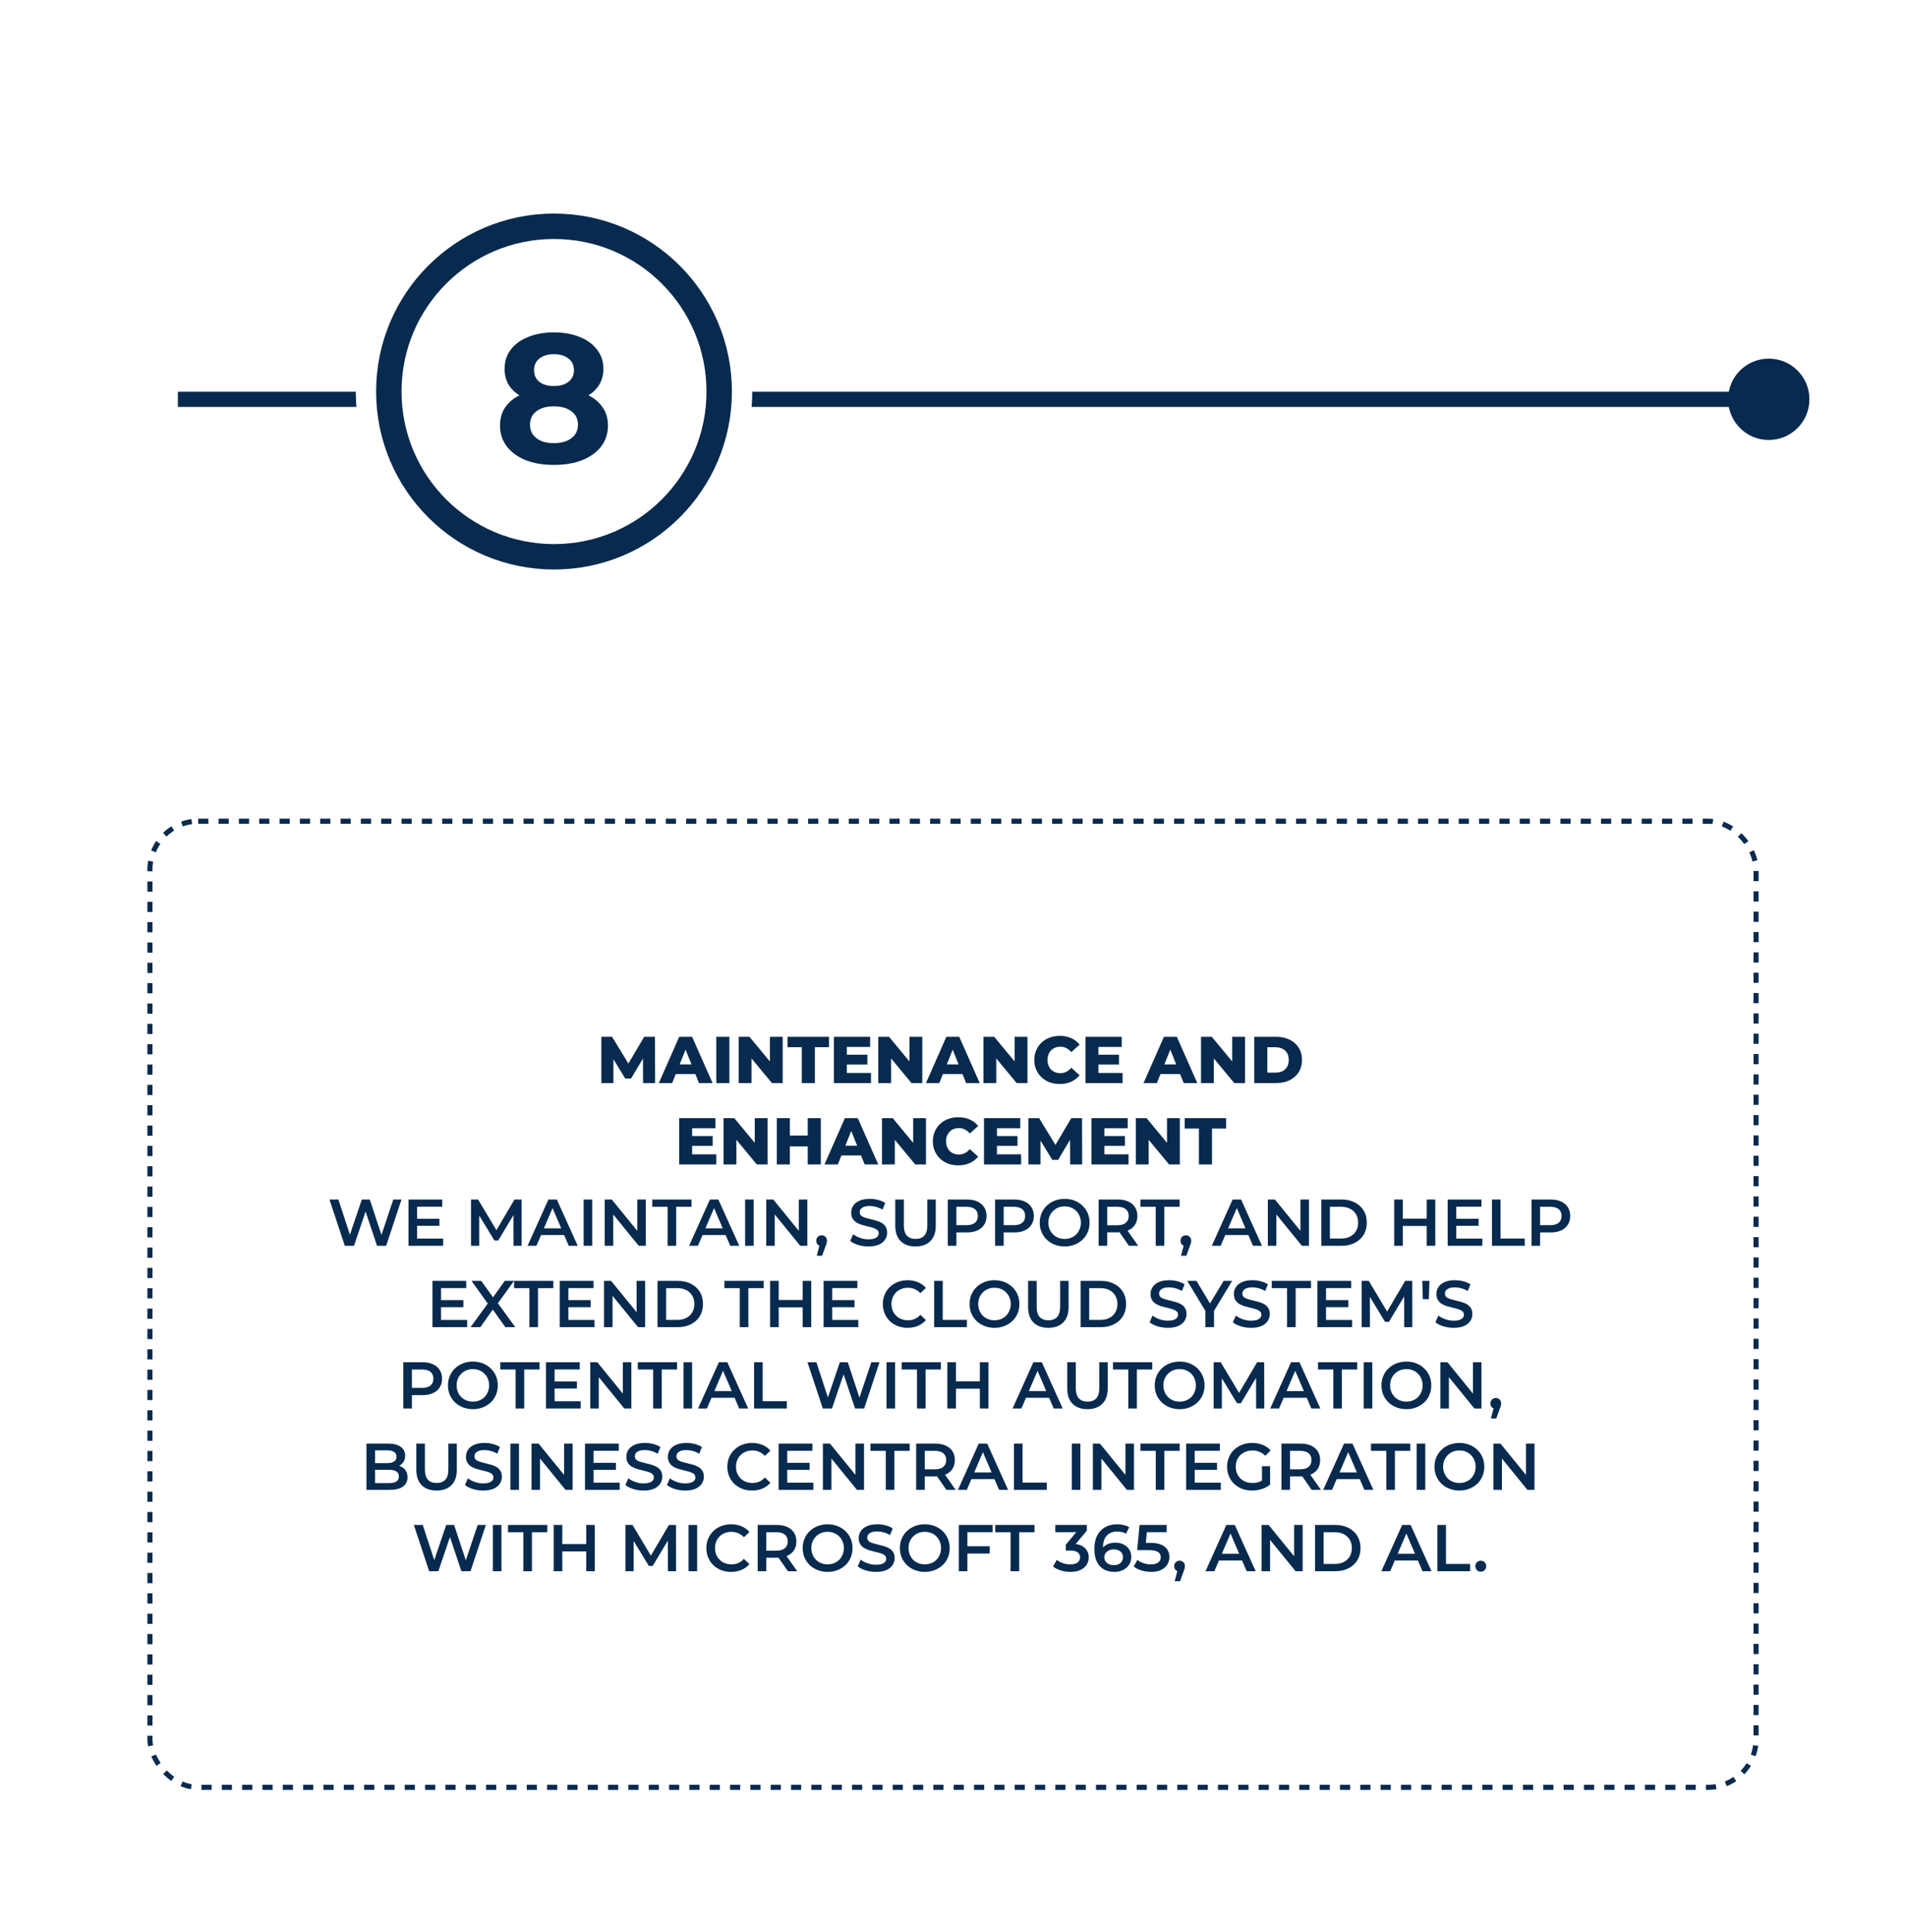 <svg width="375" height="380" viewBox="0 0 375 380" fill="none" xmlns="http://www.w3.org/2000/svg">
<rect width="375" height="380" fill="white"/>
<path d="M118.308 213V203.9H120.427L124.197 210.088H123.079L126.745 203.9H128.864L128.89 213H126.524L126.498 207.501H126.901L124.158 212.103H123.014L120.193 207.501H120.687V213H118.308ZM129.619 213L133.636 203.9H136.171L140.201 213H137.523L134.377 205.161H135.391L132.245 213H129.619ZM131.816 211.232L132.479 209.334H136.925L137.588 211.232H131.816ZM140.931 213V203.9H143.505V213H140.931ZM145.336 213V203.9H147.455L152.473 209.958H151.472V203.9H153.994V213H151.875L146.857 206.942H147.858V213H145.336ZM157.747 213V205.941H154.952V203.9H163.103V205.941H160.321V213H157.747ZM166.428 207.423H170.653V209.347H166.428V207.423ZM166.61 211.011H171.368V213H164.062V203.9H171.199V205.889H166.61V211.011ZM172.796 213V203.9H174.915L179.933 209.958H178.932V203.9H181.454V213H179.335L174.317 206.942H175.318V213H172.796ZM182.178 213L186.195 203.9H188.73L192.76 213H190.082L186.936 205.161H187.95L184.804 213H182.178ZM184.375 211.232L185.038 209.334H189.484L190.147 211.232H184.375ZM193.49 213V203.9H195.609L200.627 209.958H199.626V203.9H202.148V213H200.029L195.011 206.942H196.012V213H193.49ZM208.5 213.182C207.781 213.182 207.114 213.069 206.498 212.844C205.892 212.61 205.363 212.281 204.912 211.856C204.47 211.431 204.124 210.933 203.872 210.361C203.621 209.78 203.495 209.143 203.495 208.45C203.495 207.757 203.621 207.124 203.872 206.552C204.124 205.971 204.47 205.469 204.912 205.044C205.363 204.619 205.892 204.294 206.498 204.069C207.114 203.835 207.781 203.718 208.5 203.718C209.341 203.718 210.091 203.865 210.749 204.16C211.417 204.455 211.971 204.879 212.413 205.434L210.775 206.916C210.481 206.569 210.156 206.305 209.8 206.123C209.454 205.941 209.064 205.85 208.63 205.85C208.258 205.85 207.915 205.911 207.603 206.032C207.291 206.153 207.023 206.331 206.797 206.565C206.581 206.79 206.407 207.063 206.277 207.384C206.156 207.705 206.095 208.06 206.095 208.45C206.095 208.84 206.156 209.195 206.277 209.516C206.407 209.837 206.581 210.114 206.797 210.348C207.023 210.573 207.291 210.747 207.603 210.868C207.915 210.989 208.258 211.05 208.63 211.05C209.064 211.05 209.454 210.959 209.8 210.777C210.156 210.595 210.481 210.331 210.775 209.984L212.413 211.466C211.971 212.012 211.417 212.437 210.749 212.74C210.091 213.035 209.341 213.182 208.5 213.182ZM215.927 207.423H220.152V209.347H215.927V207.423ZM216.109 211.011H220.867V213H213.561V203.9H220.698V205.889H216.109V211.011ZM224.986 213L229.003 203.9H231.538L235.568 213H232.89L229.744 205.161H230.758L227.612 213H224.986ZM227.183 211.232L227.846 209.334H232.292L232.955 211.232H227.183ZM236.298 213V203.9H238.417L243.435 209.958H242.434V203.9H244.956V213H242.837L237.819 206.942H238.82V213H236.298ZM246.772 213V203.9H251.075C252.08 203.9 252.964 204.086 253.727 204.459C254.489 204.832 255.083 205.356 255.508 206.032C255.941 206.708 256.158 207.514 256.158 208.45C256.158 209.377 255.941 210.183 255.508 210.868C255.083 211.544 254.489 212.068 253.727 212.441C252.964 212.814 252.08 213 251.075 213H246.772ZM249.346 210.946H250.971C251.491 210.946 251.941 210.851 252.323 210.66C252.713 210.461 253.016 210.175 253.233 209.802C253.449 209.421 253.558 208.97 253.558 208.45C253.558 207.921 253.449 207.471 253.233 207.098C253.016 206.725 252.713 206.444 252.323 206.253C251.941 206.054 251.491 205.954 250.971 205.954H249.346V210.946ZM135.991 223.423H140.216V225.347H135.991V223.423ZM136.173 227.011H140.931V229H133.625V219.9H140.762V221.889H136.173V227.011ZM142.359 229V219.9H144.478L149.496 225.958H148.495V219.9H151.017V229H148.898L143.88 222.942H144.881V229H142.359ZM158.917 219.9H161.491V229H158.917V219.9ZM155.407 229H152.833V219.9H155.407V229ZM159.099 225.451H155.225V223.319H159.099V225.451ZM162.214 229L166.231 219.9H168.766L172.796 229H170.118L166.972 221.161H167.986L164.84 229H162.214ZM164.411 227.232L165.074 225.334H169.52L170.183 227.232H164.411ZM173.526 229V219.9H175.645L180.663 225.958H179.662V219.9H182.184V229H180.065L175.047 222.942H176.048V229H173.526ZM188.537 229.182C187.818 229.182 187.15 229.069 186.535 228.844C185.928 228.61 185.4 228.281 184.949 227.856C184.507 227.431 184.16 226.933 183.909 226.361C183.658 225.78 183.532 225.143 183.532 224.45C183.532 223.757 183.658 223.124 183.909 222.552C184.16 221.971 184.507 221.469 184.949 221.044C185.4 220.619 185.928 220.294 186.535 220.069C187.15 219.835 187.818 219.718 188.537 219.718C189.378 219.718 190.127 219.865 190.786 220.16C191.453 220.455 192.008 220.879 192.45 221.434L190.812 222.916C190.517 222.569 190.192 222.305 189.837 222.123C189.49 221.941 189.1 221.85 188.667 221.85C188.294 221.85 187.952 221.911 187.64 222.032C187.328 222.153 187.059 222.331 186.834 222.565C186.617 222.79 186.444 223.063 186.314 223.384C186.193 223.705 186.132 224.06 186.132 224.45C186.132 224.84 186.193 225.195 186.314 225.516C186.444 225.837 186.617 226.114 186.834 226.348C187.059 226.573 187.328 226.747 187.64 226.868C187.952 226.989 188.294 227.05 188.667 227.05C189.1 227.05 189.49 226.959 189.837 226.777C190.192 226.595 190.517 226.331 190.812 225.984L192.45 227.466C192.008 228.012 191.453 228.437 190.786 228.74C190.127 229.035 189.378 229.182 188.537 229.182ZM195.964 223.423H200.189V225.347H195.964V223.423ZM196.146 227.011H200.904V229H193.598V219.9H200.735V221.889H196.146V227.011ZM202.332 229V219.9H204.451L208.221 226.088H207.103L210.769 219.9H212.888L212.914 229H210.548L210.522 223.501H210.925L208.182 228.103H207.038L204.217 223.501H204.711V229H202.332ZM217.101 223.423H221.326V225.347H217.101V223.423ZM217.283 227.011H222.041V229H214.735V219.9H221.872V221.889H217.283V227.011ZM223.47 229V219.9H225.589L230.607 225.958H229.606V219.9H232.128V229H230.009L224.991 222.942H225.992V229H223.47ZM235.88 229V221.941H233.085V219.9H241.236V221.941H238.454V229H235.88ZM67.838 245L64.822 235.9H66.577L69.268 244.129H68.397L71.192 235.9H72.752L75.469 244.129H74.624L77.38 235.9H78.992L75.976 245H74.182L71.699 237.577H72.167L69.645 245H67.838ZM81.929 239.683H86.453V241.074H81.929V239.683ZM82.059 243.583H87.194V245H80.369V235.9H87.012V237.317H82.059V243.583ZM92.671 245V235.9H94.062L98.04 242.543H97.312L101.225 235.9H102.616L102.629 245H101.03L101.017 238.409H101.355L98.027 243.96H97.273L93.893 238.409H94.283V245H92.671ZM103.8 245L107.895 235.9H109.559L113.667 245H111.899L108.376 236.797H109.052L105.542 245H103.8ZM105.685 242.894L106.14 241.568H111.054L111.509 242.894H105.685ZM114.824 245V235.9H116.514V245H114.824ZM118.975 245V235.9H120.366L126.073 242.907H125.384V235.9H127.061V245H125.67L119.963 237.993H120.652V245H118.975ZM131.346 245V237.33H128.33V235.9H136.052V237.33H133.036V245H131.346ZM135.576 245L139.671 235.9H141.335L145.443 245H143.675L140.152 236.797H140.828L137.318 245H135.576ZM137.461 242.894L137.916 241.568H142.83L143.285 242.894H137.461ZM146.6 245V235.9H148.29V245H146.6ZM150.752 245V235.9H152.143L157.85 242.907H157.161V235.9H158.838V245H157.447L151.74 237.993H152.429V245H150.752ZM160.691 246.963L161.445 244.09L161.666 245.052C161.363 245.052 161.107 244.961 160.899 244.779C160.7 244.588 160.6 244.333 160.6 244.012C160.6 243.683 160.7 243.423 160.899 243.232C161.107 243.033 161.359 242.933 161.653 242.933C161.957 242.933 162.208 243.033 162.407 243.232C162.607 243.431 162.706 243.691 162.706 244.012C162.706 244.099 162.698 244.194 162.68 244.298C162.663 244.393 162.633 244.506 162.589 244.636C162.555 244.766 162.494 244.931 162.407 245.13L161.744 246.963H160.691ZM170.864 245.13C170.153 245.13 169.473 245.03 168.823 244.831C168.173 244.623 167.657 244.359 167.276 244.038L167.861 242.725C168.225 243.011 168.675 243.249 169.213 243.44C169.75 243.631 170.3 243.726 170.864 243.726C171.34 243.726 171.726 243.674 172.021 243.57C172.315 243.466 172.532 243.327 172.671 243.154C172.809 242.972 172.879 242.768 172.879 242.543C172.879 242.266 172.779 242.045 172.58 241.88C172.38 241.707 172.12 241.572 171.8 241.477C171.488 241.373 171.137 241.278 170.747 241.191C170.365 241.104 169.98 241.005 169.59 240.892C169.208 240.771 168.857 240.619 168.537 240.437C168.225 240.246 167.969 239.995 167.77 239.683C167.57 239.371 167.471 238.972 167.471 238.487C167.471 237.993 167.601 237.542 167.861 237.135C168.129 236.719 168.532 236.39 169.07 236.147C169.616 235.896 170.305 235.77 171.137 235.77C171.683 235.77 172.224 235.839 172.762 235.978C173.299 236.117 173.767 236.316 174.166 236.576L173.633 237.889C173.225 237.646 172.805 237.469 172.372 237.356C171.938 237.235 171.522 237.174 171.124 237.174C170.656 237.174 170.274 237.23 169.98 237.343C169.694 237.456 169.481 237.603 169.343 237.785C169.213 237.967 169.148 238.175 169.148 238.409C169.148 238.686 169.243 238.912 169.434 239.085C169.633 239.25 169.889 239.38 170.201 239.475C170.521 239.57 170.877 239.666 171.267 239.761C171.657 239.848 172.042 239.947 172.424 240.06C172.814 240.173 173.165 240.32 173.477 240.502C173.797 240.684 174.053 240.931 174.244 241.243C174.443 241.555 174.543 241.949 174.543 242.426C174.543 242.911 174.408 243.362 174.14 243.778C173.88 244.185 173.477 244.515 172.931 244.766C172.385 245.009 171.696 245.13 170.864 245.13ZM180.132 245.13C178.884 245.13 177.904 244.779 177.194 244.077C176.492 243.375 176.141 242.361 176.141 241.035V235.9H177.831V240.97C177.831 241.906 178.03 242.586 178.429 243.011C178.836 243.436 179.408 243.648 180.145 243.648C180.881 243.648 181.449 243.436 181.848 243.011C182.246 242.586 182.446 241.906 182.446 240.97V235.9H184.11V241.035C184.11 242.361 183.754 243.375 183.044 244.077C182.342 244.779 181.371 245.13 180.132 245.13ZM186.476 245V235.9H190.22C191.026 235.9 191.715 236.03 192.287 236.29C192.868 236.55 193.314 236.923 193.626 237.408C193.938 237.893 194.094 238.47 194.094 239.137C194.094 239.804 193.938 240.381 193.626 240.866C193.314 241.351 192.868 241.724 192.287 241.984C191.715 242.244 191.026 242.374 190.22 242.374H187.412L188.166 241.581V245H186.476ZM188.166 241.763L187.412 240.944H190.142C190.888 240.944 191.447 240.788 191.819 240.476C192.201 240.155 192.391 239.709 192.391 239.137C192.391 238.556 192.201 238.11 191.819 237.798C191.447 237.486 190.888 237.33 190.142 237.33H187.412L188.166 236.498V241.763ZM195.782 245V235.9H199.526C200.332 235.9 201.021 236.03 201.593 236.29C202.174 236.55 202.62 236.923 202.932 237.408C203.244 237.893 203.4 238.47 203.4 239.137C203.4 239.804 203.244 240.381 202.932 240.866C202.62 241.351 202.174 241.724 201.593 241.984C201.021 242.244 200.332 242.374 199.526 242.374H196.718L197.472 241.581V245H195.782ZM197.472 241.763L196.718 240.944H199.448C200.193 240.944 200.752 240.788 201.125 240.476C201.506 240.155 201.697 239.709 201.697 239.137C201.697 238.556 201.506 238.11 201.125 237.798C200.752 237.486 200.193 237.33 199.448 237.33H196.718L197.472 236.498V241.763ZM209.479 245.13C208.768 245.13 208.114 245.013 207.516 244.779C206.918 244.545 206.398 244.22 205.956 243.804C205.514 243.379 205.171 242.885 204.929 242.322C204.686 241.75 204.565 241.126 204.565 240.45C204.565 239.774 204.686 239.154 204.929 238.591C205.171 238.019 205.514 237.525 205.956 237.109C206.398 236.684 206.918 236.355 207.516 236.121C208.114 235.887 208.764 235.77 209.466 235.77C210.176 235.77 210.826 235.887 211.416 236.121C212.014 236.355 212.534 236.684 212.976 237.109C213.418 237.525 213.76 238.019 214.003 238.591C214.245 239.154 214.367 239.774 214.367 240.45C214.367 241.126 214.245 241.75 214.003 242.322C213.76 242.894 213.418 243.388 212.976 243.804C212.534 244.22 212.014 244.545 211.416 244.779C210.826 245.013 210.181 245.13 209.479 245.13ZM209.466 243.648C209.925 243.648 210.35 243.57 210.74 243.414C211.13 243.258 211.468 243.037 211.754 242.751C212.04 242.456 212.261 242.118 212.417 241.737C212.581 241.347 212.664 240.918 212.664 240.45C212.664 239.982 212.581 239.557 212.417 239.176C212.261 238.786 212.04 238.448 211.754 238.162C211.468 237.867 211.13 237.642 210.74 237.486C210.35 237.33 209.925 237.252 209.466 237.252C209.006 237.252 208.582 237.33 208.192 237.486C207.81 237.642 207.472 237.867 207.178 238.162C206.892 238.448 206.666 238.786 206.502 239.176C206.346 239.557 206.268 239.982 206.268 240.45C206.268 240.909 206.346 241.334 206.502 241.724C206.666 242.114 206.892 242.456 207.178 242.751C207.464 243.037 207.802 243.258 208.192 243.414C208.582 243.57 209.006 243.648 209.466 243.648ZM216.158 245V235.9H219.902C220.708 235.9 221.397 236.03 221.969 236.29C222.55 236.55 222.996 236.923 223.308 237.408C223.62 237.893 223.776 238.47 223.776 239.137C223.776 239.804 223.62 240.381 223.308 240.866C222.996 241.343 222.55 241.711 221.969 241.971C221.397 242.222 220.708 242.348 219.902 242.348H217.094L217.848 241.581V245H216.158ZM222.112 245L219.811 241.698H221.618L223.932 245H222.112ZM217.848 241.763L217.094 240.957H219.824C220.569 240.957 221.128 240.797 221.501 240.476C221.882 240.155 222.073 239.709 222.073 239.137C222.073 238.556 221.882 238.11 221.501 237.798C221.128 237.486 220.569 237.33 219.824 237.33H217.094L217.848 236.498V241.763ZM227.386 245V237.33H224.37V235.9H232.092V237.33H229.076V245H227.386ZM232.356 246.963L233.11 244.09L233.331 245.052C233.028 245.052 232.772 244.961 232.564 244.779C232.365 244.588 232.265 244.333 232.265 244.012C232.265 243.683 232.365 243.423 232.564 243.232C232.772 243.033 233.024 242.933 233.318 242.933C233.622 242.933 233.873 243.033 234.072 243.232C234.272 243.431 234.371 243.691 234.371 244.012C234.371 244.099 234.363 244.194 234.345 244.298C234.328 244.393 234.298 244.506 234.254 244.636C234.22 244.766 234.159 244.931 234.072 245.13L233.409 246.963H232.356ZM238.421 245L242.516 235.9H244.18L248.288 245H246.52L242.997 236.797H243.673L240.163 245H238.421ZM240.306 242.894L240.761 241.568H245.675L246.13 242.894H240.306ZM249.445 245V235.9H250.836L256.543 242.907H255.854V235.9H257.531V245H256.14L250.433 237.993H251.122V245H249.445ZM259.97 245V235.9H263.948C264.936 235.9 265.802 236.091 266.548 236.472C267.293 236.853 267.874 237.382 268.29 238.058C268.706 238.734 268.914 239.531 268.914 240.45C268.914 241.36 268.706 242.157 268.29 242.842C267.874 243.518 267.293 244.047 266.548 244.428C265.802 244.809 264.936 245 263.948 245H259.97ZM261.66 243.57H263.87C264.554 243.57 265.144 243.44 265.638 243.18C266.14 242.92 266.526 242.556 266.795 242.088C267.072 241.62 267.211 241.074 267.211 240.45C267.211 239.817 267.072 239.271 266.795 238.812C266.526 238.344 266.14 237.98 265.638 237.72C265.144 237.46 264.554 237.33 263.87 237.33H261.66V243.57ZM280.699 235.9H282.389V245H280.699V235.9ZM275.993 245H274.303V235.9H275.993V245ZM280.829 241.1H275.85V239.657H280.829V241.1ZM286.387 239.683H290.911V241.074H286.387V239.683ZM286.517 243.583H291.652V245H284.827V235.9H291.47V237.317H286.517V243.583ZM293.536 245V235.9H295.226V243.57H299.984V245H293.536ZM301.318 245V235.9H305.062C305.868 235.9 306.557 236.03 307.129 236.29C307.71 236.55 308.156 236.923 308.468 237.408C308.78 237.893 308.936 238.47 308.936 239.137C308.936 239.804 308.78 240.381 308.468 240.866C308.156 241.351 307.71 241.724 307.129 241.984C306.557 242.244 305.868 242.374 305.062 242.374H302.254L303.008 241.581V245H301.318ZM303.008 241.763L302.254 240.944H304.984C305.73 240.944 306.289 240.788 306.661 240.476C307.043 240.155 307.233 239.709 307.233 239.137C307.233 238.556 307.043 238.11 306.661 237.798C306.289 237.486 305.73 237.33 304.984 237.33H302.254L303.008 236.498V241.763ZM86.645 255.683H91.169V257.074H86.645V255.683ZM86.775 259.583H91.91V261H85.085V251.9H91.728V253.317H86.775V259.583ZM92.588 261L96.423 255.722V256.996L92.77 251.9H94.681L97.398 255.67L96.618 255.683L99.309 251.9H101.142L97.515 256.905V255.683L101.376 261H99.426L96.566 256.996H97.333L94.512 261H92.588ZM104.159 261V253.33H101.143V251.9H108.865V253.33H105.849V261H104.159ZM111.693 255.683H116.217V257.074H111.693V255.683ZM111.823 259.583H116.958V261H110.133V251.9H116.776V253.317H111.823V259.583ZM118.842 261V251.9H120.233L125.94 258.907H125.251V251.9H126.928V261H125.537L119.83 253.993H120.519V261H118.842ZM129.367 261V251.9H133.345C134.333 251.9 135.199 252.091 135.945 252.472C136.69 252.853 137.271 253.382 137.687 254.058C138.103 254.734 138.311 255.531 138.311 256.45C138.311 257.36 138.103 258.157 137.687 258.842C137.271 259.518 136.69 260.047 135.945 260.428C135.199 260.809 134.333 261 133.345 261H129.367ZM131.057 259.57H133.267C133.951 259.57 134.541 259.44 135.035 259.18C135.537 258.92 135.923 258.556 136.192 258.088C136.469 257.62 136.608 257.074 136.608 256.45C136.608 255.817 136.469 255.271 136.192 254.812C135.923 254.344 135.537 253.98 135.035 253.72C134.541 253.46 133.951 253.33 133.267 253.33H131.057V259.57ZM145.546 261V253.33H142.53V251.9H150.252V253.33H147.236V261H145.546ZM157.916 251.9H159.606V261H157.916V251.9ZM153.21 261H151.52V251.9H153.21V261ZM158.046 257.1H153.067V255.657H158.046V257.1ZM163.604 255.683H168.128V257.074H163.604V255.683ZM163.734 259.583H168.869V261H162.044V251.9H168.687V253.317H163.734V259.583ZM178.558 261.13C177.865 261.13 177.219 261.017 176.621 260.792C176.032 260.558 175.516 260.233 175.074 259.817C174.641 259.392 174.303 258.894 174.06 258.322C173.817 257.75 173.696 257.126 173.696 256.45C173.696 255.774 173.817 255.15 174.06 254.578C174.303 254.006 174.645 253.512 175.087 253.096C175.529 252.671 176.045 252.346 176.634 252.121C177.223 251.887 177.869 251.77 178.571 251.77C179.316 251.77 179.997 251.9 180.612 252.16C181.227 252.411 181.747 252.788 182.172 253.291L181.08 254.318C180.751 253.963 180.382 253.698 179.975 253.525C179.568 253.343 179.126 253.252 178.649 253.252C178.172 253.252 177.735 253.33 177.336 253.486C176.946 253.642 176.604 253.863 176.309 254.149C176.023 254.435 175.798 254.773 175.633 255.163C175.477 255.553 175.399 255.982 175.399 256.45C175.399 256.918 175.477 257.347 175.633 257.737C175.798 258.127 176.023 258.465 176.309 258.751C176.604 259.037 176.946 259.258 177.336 259.414C177.735 259.57 178.172 259.648 178.649 259.648C179.126 259.648 179.568 259.561 179.975 259.388C180.382 259.206 180.751 258.933 181.08 258.569L182.172 259.609C181.747 260.103 181.227 260.48 180.612 260.74C179.997 261 179.312 261.13 178.558 261.13ZM183.791 261V251.9H185.481V259.57H190.239V261H183.791ZM195.673 261.13C194.962 261.13 194.308 261.013 193.71 260.779C193.112 260.545 192.592 260.22 192.15 259.804C191.708 259.379 191.365 258.885 191.123 258.322C190.88 257.75 190.759 257.126 190.759 256.45C190.759 255.774 190.88 255.154 191.123 254.591C191.365 254.019 191.708 253.525 192.15 253.109C192.592 252.684 193.112 252.355 193.71 252.121C194.308 251.887 194.958 251.77 195.66 251.77C196.37 251.77 197.02 251.887 197.61 252.121C198.208 252.355 198.728 252.684 199.17 253.109C199.612 253.525 199.954 254.019 200.197 254.591C200.439 255.154 200.561 255.774 200.561 256.45C200.561 257.126 200.439 257.75 200.197 258.322C199.954 258.894 199.612 259.388 199.17 259.804C198.728 260.22 198.208 260.545 197.61 260.779C197.02 261.013 196.375 261.13 195.673 261.13ZM195.66 259.648C196.119 259.648 196.544 259.57 196.934 259.414C197.324 259.258 197.662 259.037 197.948 258.751C198.234 258.456 198.455 258.118 198.611 257.737C198.775 257.347 198.858 256.918 198.858 256.45C198.858 255.982 198.775 255.557 198.611 255.176C198.455 254.786 198.234 254.448 197.948 254.162C197.662 253.867 197.324 253.642 196.934 253.486C196.544 253.33 196.119 253.252 195.66 253.252C195.2 253.252 194.776 253.33 194.386 253.486C194.004 253.642 193.666 253.867 193.372 254.162C193.086 254.448 192.86 254.786 192.696 255.176C192.54 255.557 192.462 255.982 192.462 256.45C192.462 256.909 192.54 257.334 192.696 257.724C192.86 258.114 193.086 258.456 193.372 258.751C193.658 259.037 193.996 259.258 194.386 259.414C194.776 259.57 195.2 259.648 195.66 259.648ZM206.265 261.13C205.017 261.13 204.038 260.779 203.327 260.077C202.625 259.375 202.274 258.361 202.274 257.035V251.9H203.964V256.97C203.964 257.906 204.163 258.586 204.562 259.011C204.969 259.436 205.541 259.648 206.278 259.648C207.015 259.648 207.582 259.436 207.981 259.011C208.38 258.586 208.579 257.906 208.579 256.97V251.9H210.243V257.035C210.243 258.361 209.888 259.375 209.177 260.077C208.475 260.779 207.504 261.13 206.265 261.13ZM212.61 261V251.9H216.588C217.576 251.9 218.442 252.091 219.188 252.472C219.933 252.853 220.514 253.382 220.93 254.058C221.346 254.734 221.554 255.531 221.554 256.45C221.554 257.36 221.346 258.157 220.93 258.842C220.514 259.518 219.933 260.047 219.188 260.428C218.442 260.809 217.576 261 216.588 261H212.61ZM214.3 259.57H216.51C217.194 259.57 217.784 259.44 218.278 259.18C218.78 258.92 219.166 258.556 219.435 258.088C219.712 257.62 219.851 257.074 219.851 256.45C219.851 255.817 219.712 255.271 219.435 254.812C219.166 254.344 218.78 253.98 218.278 253.72C217.784 253.46 217.194 253.33 216.51 253.33H214.3V259.57ZM229.764 261.13C229.053 261.13 228.373 261.03 227.723 260.831C227.073 260.623 226.557 260.359 226.176 260.038L226.761 258.725C227.125 259.011 227.575 259.249 228.113 259.44C228.65 259.631 229.2 259.726 229.764 259.726C230.24 259.726 230.626 259.674 230.921 259.57C231.215 259.466 231.432 259.327 231.571 259.154C231.709 258.972 231.779 258.768 231.779 258.543C231.779 258.266 231.679 258.045 231.48 257.88C231.28 257.707 231.02 257.572 230.7 257.477C230.388 257.373 230.037 257.278 229.647 257.191C229.265 257.104 228.88 257.005 228.49 256.892C228.108 256.771 227.757 256.619 227.437 256.437C227.125 256.246 226.869 255.995 226.67 255.683C226.47 255.371 226.371 254.972 226.371 254.487C226.371 253.993 226.501 253.542 226.761 253.135C227.029 252.719 227.432 252.39 227.97 252.147C228.516 251.896 229.205 251.77 230.037 251.77C230.583 251.77 231.124 251.839 231.662 251.978C232.199 252.117 232.667 252.316 233.066 252.576L232.533 253.889C232.125 253.646 231.705 253.469 231.272 253.356C230.838 253.235 230.422 253.174 230.024 253.174C229.556 253.174 229.174 253.23 228.88 253.343C228.594 253.456 228.381 253.603 228.243 253.785C228.113 253.967 228.048 254.175 228.048 254.409C228.048 254.686 228.143 254.912 228.334 255.085C228.533 255.25 228.789 255.38 229.101 255.475C229.421 255.57 229.777 255.666 230.167 255.761C230.557 255.848 230.942 255.947 231.324 256.06C231.714 256.173 232.065 256.32 232.377 256.502C232.697 256.684 232.953 256.931 233.144 257.243C233.343 257.555 233.443 257.949 233.443 258.426C233.443 258.911 233.308 259.362 233.04 259.778C232.78 260.185 232.377 260.515 231.831 260.766C231.285 261.009 230.596 261.13 229.764 261.13ZM237.164 261V257.399L237.541 258.439L233.589 251.9H235.396L238.568 257.165H237.554L240.752 251.9H242.416L238.464 258.439L238.854 257.399V261H237.164ZM246.153 261.13C245.443 261.13 244.762 261.03 244.112 260.831C243.462 260.623 242.947 260.359 242.565 260.038L243.15 258.725C243.514 259.011 243.965 259.249 244.502 259.44C245.04 259.631 245.59 259.726 246.153 259.726C246.63 259.726 247.016 259.674 247.31 259.57C247.605 259.466 247.822 259.327 247.96 259.154C248.099 258.972 248.168 258.768 248.168 258.543C248.168 258.266 248.069 258.045 247.869 257.88C247.67 257.707 247.41 257.572 247.089 257.477C246.777 257.373 246.426 257.278 246.036 257.191C245.655 257.104 245.269 257.005 244.879 256.892C244.498 256.771 244.147 256.619 243.826 256.437C243.514 256.246 243.259 255.995 243.059 255.683C242.86 255.371 242.76 254.972 242.76 254.487C242.76 253.993 242.89 253.542 243.15 253.135C243.419 252.719 243.822 252.39 244.359 252.147C244.905 251.896 245.594 251.77 246.426 251.77C246.972 251.77 247.514 251.839 248.051 251.978C248.589 252.117 249.057 252.316 249.455 252.576L248.922 253.889C248.515 253.646 248.095 253.469 247.661 253.356C247.228 253.235 246.812 253.174 246.413 253.174C245.945 253.174 245.564 253.23 245.269 253.343C244.983 253.456 244.771 253.603 244.632 253.785C244.502 253.967 244.437 254.175 244.437 254.409C244.437 254.686 244.533 254.912 244.723 255.085C244.923 255.25 245.178 255.38 245.49 255.475C245.811 255.57 246.166 255.666 246.556 255.761C246.946 255.848 247.332 255.947 247.713 256.06C248.103 256.173 248.454 256.32 248.766 256.502C249.087 256.684 249.343 256.931 249.533 257.243C249.733 257.555 249.832 257.949 249.832 258.426C249.832 258.911 249.698 259.362 249.429 259.778C249.169 260.185 248.766 260.515 248.22 260.766C247.674 261.009 246.985 261.13 246.153 261.13ZM253.227 261V253.33H250.211V251.9H257.933V253.33H254.917V261H253.227ZM260.761 255.683H265.285V257.074H260.761V255.683ZM260.891 259.583H266.026V261H259.201V251.9H265.844V253.317H260.891V259.583ZM267.91 261V251.9H269.301L273.279 258.543H272.551L276.464 251.9H277.855L277.868 261H276.269L276.256 254.409H276.594L273.266 259.96H272.512L269.132 254.409H269.522V261H267.91ZM279.936 255.501L279.832 251.9H281.236L281.119 255.501H279.936ZM286.004 261.13C285.293 261.13 284.613 261.03 283.963 260.831C283.313 260.623 282.797 260.359 282.416 260.038L283.001 258.725C283.365 259.011 283.816 259.249 284.353 259.44C284.89 259.631 285.441 259.726 286.004 259.726C286.481 259.726 286.866 259.674 287.161 259.57C287.456 259.466 287.672 259.327 287.811 259.154C287.95 258.972 288.019 258.768 288.019 258.543C288.019 258.266 287.919 258.045 287.72 257.88C287.521 257.707 287.261 257.572 286.94 257.477C286.628 257.373 286.277 257.278 285.887 257.191C285.506 257.104 285.12 257.005 284.73 256.892C284.349 256.771 283.998 256.619 283.677 256.437C283.365 256.246 283.109 255.995 282.91 255.683C282.711 255.371 282.611 254.972 282.611 254.487C282.611 253.993 282.741 253.542 283.001 253.135C283.27 252.719 283.673 252.39 284.21 252.147C284.756 251.896 285.445 251.77 286.277 251.77C286.823 251.77 287.365 251.839 287.902 251.978C288.439 252.117 288.907 252.316 289.306 252.576L288.773 253.889C288.366 253.646 287.945 253.469 287.512 253.356C287.079 253.235 286.663 253.174 286.264 253.174C285.796 253.174 285.415 253.23 285.12 253.343C284.834 253.456 284.622 253.603 284.483 253.785C284.353 253.967 284.288 254.175 284.288 254.409C284.288 254.686 284.383 254.912 284.574 255.085C284.773 255.25 285.029 255.38 285.341 255.475C285.662 255.57 286.017 255.666 286.407 255.761C286.797 255.848 287.183 255.947 287.564 256.06C287.954 256.173 288.305 256.32 288.617 256.502C288.938 256.684 289.193 256.931 289.384 257.243C289.583 257.555 289.683 257.949 289.683 258.426C289.683 258.911 289.549 259.362 289.28 259.778C289.02 260.185 288.617 260.515 288.071 260.766C287.525 261.009 286.836 261.13 286.004 261.13ZM79.353 277V267.9H83.097C83.903 267.9 84.592 268.03 85.164 268.29C85.745 268.55 86.191 268.923 86.503 269.408C86.815 269.893 86.971 270.47 86.971 271.137C86.971 271.804 86.815 272.381 86.503 272.866C86.191 273.351 85.745 273.724 85.164 273.984C84.592 274.244 83.903 274.374 83.097 274.374H80.289L81.043 273.581V277H79.353ZM81.043 273.763L80.289 272.944H83.019C83.765 272.944 84.324 272.788 84.696 272.476C85.078 272.155 85.268 271.709 85.268 271.137C85.268 270.556 85.078 270.11 84.696 269.798C84.324 269.486 83.765 269.33 83.019 269.33H80.289L81.043 268.498V273.763ZM93.05 277.13C92.339 277.13 91.685 277.013 91.087 276.779C90.489 276.545 89.969 276.22 89.527 275.804C89.085 275.379 88.743 274.885 88.5 274.322C88.257 273.75 88.136 273.126 88.136 272.45C88.136 271.774 88.257 271.154 88.5 270.591C88.743 270.019 89.085 269.525 89.527 269.109C89.969 268.684 90.489 268.355 91.087 268.121C91.685 267.887 92.335 267.77 93.037 267.77C93.748 267.77 94.398 267.887 94.987 268.121C95.585 268.355 96.105 268.684 96.547 269.109C96.989 269.525 97.331 270.019 97.574 270.591C97.817 271.154 97.938 271.774 97.938 272.45C97.938 273.126 97.817 273.75 97.574 274.322C97.331 274.894 96.989 275.388 96.547 275.804C96.105 276.22 95.585 276.545 94.987 276.779C94.398 277.013 93.752 277.13 93.05 277.13ZM93.037 275.648C93.496 275.648 93.921 275.57 94.311 275.414C94.701 275.258 95.039 275.037 95.325 274.751C95.611 274.456 95.832 274.118 95.988 273.737C96.153 273.347 96.235 272.918 96.235 272.45C96.235 271.982 96.153 271.557 95.988 271.176C95.832 270.786 95.611 270.448 95.325 270.162C95.039 269.867 94.701 269.642 94.311 269.486C93.921 269.33 93.496 269.252 93.037 269.252C92.578 269.252 92.153 269.33 91.763 269.486C91.382 269.642 91.044 269.867 90.749 270.162C90.463 270.448 90.238 270.786 90.073 271.176C89.917 271.557 89.839 271.982 89.839 272.45C89.839 272.909 89.917 273.334 90.073 273.724C90.238 274.114 90.463 274.456 90.749 274.751C91.035 275.037 91.373 275.258 91.763 275.414C92.153 275.57 92.578 275.648 93.037 275.648ZM101.448 277V269.33H98.432V267.9H106.154V269.33H103.138V277H101.448ZM108.983 271.683H113.507V273.074H108.983V271.683ZM109.113 275.583H114.248V277H107.423V267.9H114.066V269.317H109.113V275.583ZM116.132 277V267.9H117.523L123.23 274.907H122.541V267.9H124.218V277H122.827L117.12 269.993H117.809V277H116.132ZM128.502 277V269.33H125.486V267.9H133.208V269.33H130.192V277H128.502ZM134.476 277V267.9H136.166V277H134.476ZM137.341 277L141.436 267.9H143.1L147.208 277H145.44L141.917 268.797H142.593L139.083 277H137.341ZM139.226 274.894L139.681 273.568H144.595L145.05 274.894H139.226ZM148.365 277V267.9H150.055V275.57H154.813V277H148.365ZM161.885 277L158.869 267.9H160.624L163.315 276.129H162.444L165.239 267.9H166.799L169.516 276.129H168.671L171.427 267.9H173.039L170.023 277H168.229L165.746 269.577H166.214L163.692 277H161.885ZM174.416 277V267.9H176.106V277H174.416ZM180.413 277V269.33H177.397V267.9H185.119V269.33H182.103V277H180.413ZM192.784 267.9H194.474V277H192.784V267.9ZM188.078 277H186.388V267.9H188.078V277ZM192.914 273.1H187.935V271.657H192.914V273.1ZM199.218 277L203.313 267.9H204.977L209.085 277H207.317L203.794 268.797H204.47L200.96 277H199.218ZM201.103 274.894L201.558 273.568H206.472L206.927 274.894H201.103ZM213.965 277.13C212.717 277.13 211.737 276.779 211.027 276.077C210.325 275.375 209.974 274.361 209.974 273.035V267.9H211.664V272.97C211.664 273.906 211.863 274.586 212.262 275.011C212.669 275.436 213.241 275.648 213.978 275.648C214.714 275.648 215.282 275.436 215.681 275.011C216.079 274.586 216.279 273.906 216.279 272.97V267.9H217.943V273.035C217.943 274.361 217.587 275.375 216.877 276.077C216.175 276.779 215.204 277.13 213.965 277.13ZM221.99 277V269.33H218.974V267.9H226.696V269.33H223.68V277H221.99ZM232.102 277.13C231.391 277.13 230.737 277.013 230.139 276.779C229.541 276.545 229.021 276.22 228.579 275.804C228.137 275.379 227.794 274.885 227.552 274.322C227.309 273.75 227.188 273.126 227.188 272.45C227.188 271.774 227.309 271.154 227.552 270.591C227.794 270.019 228.137 269.525 228.579 269.109C229.021 268.684 229.541 268.355 230.139 268.121C230.737 267.887 231.387 267.77 232.089 267.77C232.799 267.77 233.449 267.887 234.039 268.121C234.637 268.355 235.157 268.684 235.599 269.109C236.041 269.525 236.383 270.019 236.626 270.591C236.868 271.154 236.99 271.774 236.99 272.45C236.99 273.126 236.868 273.75 236.626 274.322C236.383 274.894 236.041 275.388 235.599 275.804C235.157 276.22 234.637 276.545 234.039 276.779C233.449 277.013 232.804 277.13 232.102 277.13ZM232.089 275.648C232.548 275.648 232.973 275.57 233.363 275.414C233.753 275.258 234.091 275.037 234.377 274.751C234.663 274.456 234.884 274.118 235.04 273.737C235.204 273.347 235.287 272.918 235.287 272.45C235.287 271.982 235.204 271.557 235.04 271.176C234.884 270.786 234.663 270.448 234.377 270.162C234.091 269.867 233.753 269.642 233.363 269.486C232.973 269.33 232.548 269.252 232.089 269.252C231.629 269.252 231.205 269.33 230.815 269.486C230.433 269.642 230.095 269.867 229.801 270.162C229.515 270.448 229.289 270.786 229.125 271.176C228.969 271.557 228.891 271.982 228.891 272.45C228.891 272.909 228.969 273.334 229.125 273.724C229.289 274.114 229.515 274.456 229.801 274.751C230.087 275.037 230.425 275.258 230.815 275.414C231.205 275.57 231.629 275.648 232.089 275.648ZM238.781 277V267.9H240.172L244.15 274.543H243.422L247.335 267.9H248.726L248.739 277H247.14L247.127 270.409H247.465L244.137 275.96H243.383L240.003 270.409H240.393V277H238.781ZM249.91 277L254.005 267.9H255.669L259.777 277H258.009L254.486 268.797H255.162L251.652 277H249.91ZM251.795 274.894L252.25 273.568H257.164L257.619 274.894H251.795ZM262.323 277V269.33H259.307V267.9H267.029V269.33H264.013V277H262.323ZM268.298 277V267.9H269.988V277H268.298ZM276.713 277.13C276.002 277.13 275.348 277.013 274.75 276.779C274.152 276.545 273.632 276.22 273.19 275.804C272.748 275.379 272.406 274.885 272.163 274.322C271.92 273.75 271.799 273.126 271.799 272.45C271.799 271.774 271.92 271.154 272.163 270.591C272.406 270.019 272.748 269.525 273.19 269.109C273.632 268.684 274.152 268.355 274.75 268.121C275.348 267.887 275.998 267.77 276.7 267.77C277.411 267.77 278.061 267.887 278.65 268.121C279.248 268.355 279.768 268.684 280.21 269.109C280.652 269.525 280.994 270.019 281.237 270.591C281.48 271.154 281.601 271.774 281.601 272.45C281.601 273.126 281.48 273.75 281.237 274.322C280.994 274.894 280.652 275.388 280.21 275.804C279.768 276.22 279.248 276.545 278.65 276.779C278.061 277.013 277.415 277.13 276.713 277.13ZM276.7 275.648C277.159 275.648 277.584 275.57 277.974 275.414C278.364 275.258 278.702 275.037 278.988 274.751C279.274 274.456 279.495 274.118 279.651 273.737C279.816 273.347 279.898 272.918 279.898 272.45C279.898 271.982 279.816 271.557 279.651 271.176C279.495 270.786 279.274 270.448 278.988 270.162C278.702 269.867 278.364 269.642 277.974 269.486C277.584 269.33 277.159 269.252 276.7 269.252C276.241 269.252 275.816 269.33 275.426 269.486C275.045 269.642 274.707 269.867 274.412 270.162C274.126 270.448 273.901 270.786 273.736 271.176C273.58 271.557 273.502 271.982 273.502 272.45C273.502 272.909 273.58 273.334 273.736 273.724C273.901 274.114 274.126 274.456 274.412 274.751C274.698 275.037 275.036 275.258 275.426 275.414C275.816 275.57 276.241 275.648 276.7 275.648ZM283.392 277V267.9H284.783L290.49 274.907H289.801V267.9H291.478V277H290.087L284.38 269.993H285.069V277H283.392ZM293.332 278.963L294.086 276.09L294.307 277.052C294.003 277.052 293.748 276.961 293.54 276.779C293.34 276.588 293.241 276.333 293.241 276.012C293.241 275.683 293.34 275.423 293.54 275.232C293.748 275.033 293.999 274.933 294.294 274.933C294.597 274.933 294.848 275.033 295.048 275.232C295.247 275.431 295.347 275.691 295.347 276.012C295.347 276.099 295.338 276.194 295.321 276.298C295.303 276.393 295.273 276.506 295.23 276.636C295.195 276.766 295.134 276.931 295.048 277.13L294.385 278.963H293.332ZM72.098 293V283.9H76.362C77.454 283.9 78.286 284.117 78.858 284.55C79.43 284.975 79.716 285.547 79.716 286.266C79.716 286.751 79.603 287.167 79.378 287.514C79.153 287.852 78.849 288.116 78.468 288.307C78.095 288.489 77.688 288.58 77.246 288.58L77.48 288.112C77.991 288.112 78.451 288.207 78.858 288.398C79.265 288.58 79.586 288.849 79.82 289.204C80.063 289.559 80.184 290.001 80.184 290.53C80.184 291.31 79.885 291.917 79.287 292.35C78.689 292.783 77.801 293 76.622 293H72.098ZM73.788 291.674H76.518C77.151 291.674 77.636 291.57 77.974 291.362C78.312 291.154 78.481 290.82 78.481 290.361C78.481 289.91 78.312 289.581 77.974 289.373C77.636 289.156 77.151 289.048 76.518 289.048H73.658V287.735H76.18C76.769 287.735 77.22 287.631 77.532 287.423C77.853 287.215 78.013 286.903 78.013 286.487C78.013 286.062 77.853 285.746 77.532 285.538C77.22 285.33 76.769 285.226 76.18 285.226H73.788V291.674ZM85.901 293.13C84.653 293.13 83.673 292.779 82.963 292.077C82.261 291.375 81.91 290.361 81.91 289.035V283.9H83.6V288.97C83.6 289.906 83.799 290.586 84.198 291.011C84.605 291.436 85.177 291.648 85.914 291.648C86.65 291.648 87.218 291.436 87.617 291.011C88.015 290.586 88.215 289.906 88.215 288.97V283.9H89.879V289.035C89.879 290.361 89.523 291.375 88.813 292.077C88.111 292.779 87.14 293.13 85.901 293.13ZM95.066 293.13C94.356 293.13 93.675 293.03 93.025 292.831C92.375 292.623 91.86 292.359 91.478 292.038L92.063 290.725C92.427 291.011 92.878 291.249 93.415 291.44C93.953 291.631 94.503 291.726 95.066 291.726C95.543 291.726 95.929 291.674 96.223 291.57C96.518 291.466 96.735 291.327 96.873 291.154C97.012 290.972 97.081 290.768 97.081 290.543C97.081 290.266 96.982 290.045 96.782 289.88C96.583 289.707 96.323 289.572 96.002 289.477C95.69 289.373 95.339 289.278 94.949 289.191C94.568 289.104 94.182 289.005 93.792 288.892C93.411 288.771 93.06 288.619 92.739 288.437C92.427 288.246 92.172 287.995 91.972 287.683C91.773 287.371 91.673 286.972 91.673 286.487C91.673 285.993 91.803 285.542 92.063 285.135C92.332 284.719 92.735 284.39 93.272 284.147C93.818 283.896 94.507 283.77 95.339 283.77C95.885 283.77 96.427 283.839 96.964 283.978C97.502 284.117 97.97 284.316 98.368 284.576L97.835 285.889C97.428 285.646 97.008 285.469 96.574 285.356C96.141 285.235 95.725 285.174 95.326 285.174C94.858 285.174 94.477 285.23 94.182 285.343C93.896 285.456 93.684 285.603 93.545 285.785C93.415 285.967 93.35 286.175 93.35 286.409C93.35 286.686 93.446 286.912 93.636 287.085C93.836 287.25 94.091 287.38 94.403 287.475C94.724 287.57 95.079 287.666 95.469 287.761C95.859 287.848 96.245 287.947 96.626 288.06C97.016 288.173 97.367 288.32 97.679 288.502C98 288.684 98.256 288.931 98.446 289.243C98.646 289.555 98.745 289.949 98.745 290.426C98.745 290.911 98.611 291.362 98.342 291.778C98.082 292.185 97.679 292.515 97.133 292.766C96.587 293.009 95.898 293.13 95.066 293.13ZM100.421 293V283.9H102.111V293H100.421ZM104.573 293V283.9H105.964L111.671 290.907H110.982V283.9H112.659V293H111.268L105.561 285.993H106.25V293H104.573ZM116.657 287.683H121.181V289.074H116.657V287.683ZM116.787 291.583H121.922V293H115.097V283.9H121.74V285.317H116.787V291.583ZM126.627 293.13C125.916 293.13 125.236 293.03 124.586 292.831C123.936 292.623 123.42 292.359 123.039 292.038L123.624 290.725C123.988 291.011 124.439 291.249 124.976 291.44C125.513 291.631 126.064 291.726 126.627 291.726C127.104 291.726 127.489 291.674 127.784 291.57C128.079 291.466 128.295 291.327 128.434 291.154C128.573 290.972 128.642 290.768 128.642 290.543C128.642 290.266 128.542 290.045 128.343 289.88C128.144 289.707 127.884 289.572 127.563 289.477C127.251 289.373 126.9 289.278 126.51 289.191C126.129 289.104 125.743 289.005 125.353 288.892C124.972 288.771 124.621 288.619 124.3 288.437C123.988 288.246 123.732 287.995 123.533 287.683C123.334 287.371 123.234 286.972 123.234 286.487C123.234 285.993 123.364 285.542 123.624 285.135C123.893 284.719 124.296 284.39 124.833 284.147C125.379 283.896 126.068 283.77 126.9 283.77C127.446 283.77 127.988 283.839 128.525 283.978C129.062 284.117 129.53 284.316 129.929 284.576L129.396 285.889C128.989 285.646 128.568 285.469 128.135 285.356C127.702 285.235 127.286 285.174 126.887 285.174C126.419 285.174 126.038 285.23 125.743 285.343C125.457 285.456 125.245 285.603 125.106 285.785C124.976 285.967 124.911 286.175 124.911 286.409C124.911 286.686 125.006 286.912 125.197 287.085C125.396 287.25 125.652 287.38 125.964 287.475C126.285 287.57 126.64 287.666 127.03 287.761C127.42 287.848 127.806 287.947 128.187 288.06C128.577 288.173 128.928 288.32 129.24 288.502C129.561 288.684 129.816 288.931 130.007 289.243C130.206 289.555 130.306 289.949 130.306 290.426C130.306 290.911 130.172 291.362 129.903 291.778C129.643 292.185 129.24 292.515 128.694 292.766C128.148 293.009 127.459 293.13 126.627 293.13ZM134.803 293.13C134.092 293.13 133.412 293.03 132.762 292.831C132.112 292.623 131.596 292.359 131.215 292.038L131.8 290.725C132.164 291.011 132.614 291.249 133.152 291.44C133.689 291.631 134.239 291.726 134.803 291.726C135.279 291.726 135.665 291.674 135.96 291.57C136.254 291.466 136.471 291.327 136.61 291.154C136.748 290.972 136.818 290.768 136.818 290.543C136.818 290.266 136.718 290.045 136.519 289.88C136.319 289.707 136.059 289.572 135.739 289.477C135.427 289.373 135.076 289.278 134.686 289.191C134.304 289.104 133.919 289.005 133.529 288.892C133.147 288.771 132.796 288.619 132.476 288.437C132.164 288.246 131.908 287.995 131.709 287.683C131.509 287.371 131.41 286.972 131.41 286.487C131.41 285.993 131.54 285.542 131.8 285.135C132.068 284.719 132.471 284.39 133.009 284.147C133.555 283.896 134.244 283.77 135.076 283.77C135.622 283.77 136.163 283.839 136.701 283.978C137.238 284.117 137.706 284.316 138.105 284.576L137.572 285.889C137.164 285.646 136.744 285.469 136.311 285.356C135.877 285.235 135.461 285.174 135.063 285.174C134.595 285.174 134.213 285.23 133.919 285.343C133.633 285.456 133.42 285.603 133.282 285.785C133.152 285.967 133.087 286.175 133.087 286.409C133.087 286.686 133.182 286.912 133.373 287.085C133.572 287.25 133.828 287.38 134.14 287.475C134.46 287.57 134.816 287.666 135.206 287.761C135.596 287.848 135.981 287.947 136.363 288.06C136.753 288.173 137.104 288.32 137.416 288.502C137.736 288.684 137.992 288.931 138.183 289.243C138.382 289.555 138.482 289.949 138.482 290.426C138.482 290.911 138.347 291.362 138.079 291.778C137.819 292.185 137.416 292.515 136.87 292.766C136.324 293.009 135.635 293.13 134.803 293.13ZM147.962 293.13C147.269 293.13 146.623 293.017 146.025 292.792C145.436 292.558 144.92 292.233 144.478 291.817C144.045 291.392 143.707 290.894 143.464 290.322C143.222 289.75 143.1 289.126 143.1 288.45C143.1 287.774 143.222 287.15 143.464 286.578C143.707 286.006 144.049 285.512 144.491 285.096C144.933 284.671 145.449 284.346 146.038 284.121C146.628 283.887 147.273 283.77 147.975 283.77C148.721 283.77 149.401 283.9 150.016 284.16C150.632 284.411 151.152 284.788 151.576 285.291L150.484 286.318C150.155 285.963 149.787 285.698 149.379 285.525C148.972 285.343 148.53 285.252 148.053 285.252C147.577 285.252 147.139 285.33 146.74 285.486C146.35 285.642 146.008 285.863 145.713 286.149C145.427 286.435 145.202 286.773 145.037 287.163C144.881 287.553 144.803 287.982 144.803 288.45C144.803 288.918 144.881 289.347 145.037 289.737C145.202 290.127 145.427 290.465 145.713 290.751C146.008 291.037 146.35 291.258 146.74 291.414C147.139 291.57 147.577 291.648 148.053 291.648C148.53 291.648 148.972 291.561 149.379 291.388C149.787 291.206 150.155 290.933 150.484 290.569L151.576 291.609C151.152 292.103 150.632 292.48 150.016 292.74C149.401 293 148.716 293.13 147.962 293.13ZM154.756 287.683H159.28V289.074H154.756V287.683ZM154.886 291.583H160.021V293H153.196V283.9H159.839V285.317H154.886V291.583ZM161.905 293V283.9H163.296L169.003 290.907H168.314V283.9H169.991V293H168.6L162.893 285.993H163.582V293H161.905ZM174.275 293V285.33H171.259V283.9H178.981V285.33H175.965V293H174.275ZM180.249 293V283.9H183.993C184.799 283.9 185.488 284.03 186.06 284.29C186.641 284.55 187.087 284.923 187.399 285.408C187.711 285.893 187.867 286.47 187.867 287.137C187.867 287.804 187.711 288.381 187.399 288.866C187.087 289.343 186.641 289.711 186.06 289.971C185.488 290.222 184.799 290.348 183.993 290.348H181.185L181.939 289.581V293H180.249ZM186.203 293L183.902 289.698H185.709L188.023 293H186.203ZM181.939 289.763L181.185 288.957H183.915C184.661 288.957 185.22 288.797 185.592 288.476C185.974 288.155 186.164 287.709 186.164 287.137C186.164 286.556 185.974 286.11 185.592 285.798C185.22 285.486 184.661 285.33 183.915 285.33H181.185L181.939 284.498V289.763ZM188.471 293L192.566 283.9H194.23L198.338 293H196.57L193.047 284.797H193.723L190.213 293H188.471ZM190.356 290.894L190.811 289.568H195.725L196.18 290.894H190.356ZM199.495 293V283.9H201.185V291.57H205.943V293H199.495ZM210.87 293V283.9H212.56V293H210.87ZM215.022 293V283.9H216.413L222.12 290.907H221.431V283.9H223.108V293H221.717L216.01 285.993H216.699V293H215.022ZM227.392 293V285.33H224.376V283.9H232.098V285.33H229.082V293H227.392ZM234.927 287.683H239.451V289.074H234.927V287.683ZM235.057 291.583H240.192V293H233.367V283.9H240.01V285.317H235.057V291.583ZM246.327 293.13C245.616 293.13 244.962 293.017 244.364 292.792C243.774 292.558 243.259 292.233 242.817 291.817C242.375 291.392 242.032 290.894 241.79 290.322C241.547 289.75 241.426 289.126 241.426 288.45C241.426 287.774 241.547 287.15 241.79 286.578C242.032 286.006 242.375 285.512 242.817 285.096C243.267 284.671 243.792 284.346 244.39 284.121C244.988 283.887 245.642 283.77 246.353 283.77C247.124 283.77 247.817 283.896 248.433 284.147C249.057 284.398 249.581 284.767 250.006 285.252L248.94 286.292C248.584 285.937 248.199 285.677 247.783 285.512C247.375 285.339 246.925 285.252 246.431 285.252C245.954 285.252 245.512 285.33 245.105 285.486C244.697 285.642 244.346 285.863 244.052 286.149C243.757 286.435 243.527 286.773 243.363 287.163C243.207 287.553 243.129 287.982 243.129 288.45C243.129 288.909 243.207 289.334 243.363 289.724C243.527 290.114 243.757 290.456 244.052 290.751C244.346 291.037 244.693 291.258 245.092 291.414C245.49 291.57 245.932 291.648 246.418 291.648C246.868 291.648 247.302 291.579 247.718 291.44C248.142 291.293 248.545 291.05 248.927 290.712L249.889 291.973C249.412 292.354 248.857 292.645 248.225 292.844C247.601 293.035 246.968 293.13 246.327 293.13ZM248.29 291.752V288.346H249.889V291.973L248.29 291.752ZM252.118 293V283.9H255.862C256.668 283.9 257.357 284.03 257.929 284.29C258.509 284.55 258.956 284.923 259.268 285.408C259.58 285.893 259.736 286.47 259.736 287.137C259.736 287.804 259.58 288.381 259.268 288.866C258.956 289.343 258.509 289.711 257.929 289.971C257.357 290.222 256.668 290.348 255.862 290.348H253.054L253.808 289.581V293H252.118ZM258.072 293L255.771 289.698H257.578L259.892 293H258.072ZM253.808 289.763L253.054 288.957H255.784C256.529 288.957 257.088 288.797 257.461 288.476C257.842 288.155 258.033 287.709 258.033 287.137C258.033 286.556 257.842 286.11 257.461 285.798C257.088 285.486 256.529 285.33 255.784 285.33H253.054L253.808 284.498V289.763ZM260.339 293L264.434 283.9H266.098L270.206 293H268.438L264.915 284.797H265.591L262.081 293H260.339ZM262.224 290.894L262.679 289.568H267.593L268.048 290.894H262.224ZM272.753 293V285.33H269.737V283.9H277.459V285.33H274.443V293H272.753ZM278.727 293V283.9H280.417V293H278.727ZM287.142 293.13C286.432 293.13 285.777 293.013 285.179 292.779C284.581 292.545 284.061 292.22 283.619 291.804C283.177 291.379 282.835 290.885 282.592 290.322C282.35 289.75 282.228 289.126 282.228 288.45C282.228 287.774 282.35 287.154 282.592 286.591C282.835 286.019 283.177 285.525 283.619 285.109C284.061 284.684 284.581 284.355 285.179 284.121C285.777 283.887 286.427 283.77 287.129 283.77C287.84 283.77 288.49 283.887 289.079 284.121C289.677 284.355 290.197 284.684 290.639 285.109C291.081 285.525 291.424 286.019 291.666 286.591C291.909 287.154 292.03 287.774 292.03 288.45C292.03 289.126 291.909 289.75 291.666 290.322C291.424 290.894 291.081 291.388 290.639 291.804C290.197 292.22 289.677 292.545 289.079 292.779C288.49 293.013 287.844 293.13 287.142 293.13ZM287.129 291.648C287.589 291.648 288.013 291.57 288.403 291.414C288.793 291.258 289.131 291.037 289.417 290.751C289.703 290.456 289.924 290.118 290.08 289.737C290.245 289.347 290.327 288.918 290.327 288.45C290.327 287.982 290.245 287.557 290.08 287.176C289.924 286.786 289.703 286.448 289.417 286.162C289.131 285.867 288.793 285.642 288.403 285.486C288.013 285.33 287.589 285.252 287.129 285.252C286.67 285.252 286.245 285.33 285.855 285.486C285.474 285.642 285.136 285.867 284.841 286.162C284.555 286.448 284.33 286.786 284.165 287.176C284.009 287.557 283.931 287.982 283.931 288.45C283.931 288.909 284.009 289.334 284.165 289.724C284.33 290.114 284.555 290.456 284.841 290.751C285.127 291.037 285.465 291.258 285.855 291.414C286.245 291.57 286.67 291.648 287.129 291.648ZM293.822 293V283.9H295.213L300.92 290.907H300.231V283.9H301.908V293H300.517L294.81 285.993H295.499V293H293.822ZM84.437 309L81.421 299.9H83.176L85.867 308.129H84.996L87.791 299.9H89.351L92.068 308.129H91.223L93.979 299.9H95.591L92.575 309H90.781L88.298 301.577H88.766L86.244 309H84.437ZM96.968 309V299.9H98.658V309H96.968ZM102.965 309V301.33H99.95V299.9H107.671V301.33H104.655V309H102.965ZM115.336 299.9H117.026V309H115.336V299.9ZM110.63 309H108.94V299.9H110.63V309ZM115.466 305.1H110.487V303.657H115.466V305.1ZM123.057 309V299.9H124.448L128.426 306.543H127.698L131.611 299.9H133.002L133.015 309H131.416L131.403 302.409H131.741L128.413 307.96H127.659L124.279 302.409H124.669V309H123.057ZM135.473 309V299.9H137.163V309H135.473ZM143.836 309.13C143.143 309.13 142.497 309.017 141.899 308.792C141.31 308.558 140.794 308.233 140.352 307.817C139.919 307.392 139.581 306.894 139.338 306.322C139.096 305.75 138.974 305.126 138.974 304.45C138.974 303.774 139.096 303.15 139.338 302.578C139.581 302.006 139.923 301.512 140.365 301.096C140.807 300.671 141.323 300.346 141.912 300.121C142.502 299.887 143.147 299.77 143.849 299.77C144.595 299.77 145.275 299.9 145.89 300.16C146.506 300.411 147.026 300.788 147.45 301.291L146.358 302.318C146.029 301.963 145.661 301.698 145.253 301.525C144.846 301.343 144.404 301.252 143.927 301.252C143.451 301.252 143.013 301.33 142.614 301.486C142.224 301.642 141.882 301.863 141.587 302.149C141.301 302.435 141.076 302.773 140.911 303.163C140.755 303.553 140.677 303.982 140.677 304.45C140.677 304.918 140.755 305.347 140.911 305.737C141.076 306.127 141.301 306.465 141.587 306.751C141.882 307.037 142.224 307.258 142.614 307.414C143.013 307.57 143.451 307.648 143.927 307.648C144.404 307.648 144.846 307.561 145.253 307.388C145.661 307.206 146.029 306.933 146.358 306.569L147.45 307.609C147.026 308.103 146.506 308.48 145.89 308.74C145.275 309 144.59 309.13 143.836 309.13ZM149.07 309V299.9H152.814C153.62 299.9 154.309 300.03 154.881 300.29C155.461 300.55 155.908 300.923 156.22 301.408C156.532 301.893 156.688 302.47 156.688 303.137C156.688 303.804 156.532 304.381 156.22 304.866C155.908 305.343 155.461 305.711 154.881 305.971C154.309 306.222 153.62 306.348 152.814 306.348H150.006L150.76 305.581V309H149.07ZM155.024 309L152.723 305.698H154.53L156.844 309H155.024ZM150.76 305.763L150.006 304.957H152.736C153.481 304.957 154.04 304.797 154.413 304.476C154.794 304.155 154.985 303.709 154.985 303.137C154.985 302.556 154.794 302.11 154.413 301.798C154.04 301.486 153.481 301.33 152.736 301.33H150.006L150.76 300.498V305.763ZM162.842 309.13C162.132 309.13 161.477 309.013 160.879 308.779C160.281 308.545 159.761 308.22 159.319 307.804C158.877 307.379 158.535 306.885 158.292 306.322C158.05 305.75 157.928 305.126 157.928 304.45C157.928 303.774 158.05 303.154 158.292 302.591C158.535 302.019 158.877 301.525 159.319 301.109C159.761 300.684 160.281 300.355 160.879 300.121C161.477 299.887 162.127 299.77 162.829 299.77C163.54 299.77 164.19 299.887 164.779 300.121C165.377 300.355 165.897 300.684 166.339 301.109C166.781 301.525 167.124 302.019 167.366 302.591C167.609 303.154 167.73 303.774 167.73 304.45C167.73 305.126 167.609 305.75 167.366 306.322C167.124 306.894 166.781 307.388 166.339 307.804C165.897 308.22 165.377 308.545 164.779 308.779C164.19 309.013 163.544 309.13 162.842 309.13ZM162.829 307.648C163.289 307.648 163.713 307.57 164.103 307.414C164.493 307.258 164.831 307.037 165.117 306.751C165.403 306.456 165.624 306.118 165.78 305.737C165.945 305.347 166.027 304.918 166.027 304.45C166.027 303.982 165.945 303.557 165.78 303.176C165.624 302.786 165.403 302.448 165.117 302.162C164.831 301.867 164.493 301.642 164.103 301.486C163.713 301.33 163.289 301.252 162.829 301.252C162.37 301.252 161.945 301.33 161.555 301.486C161.174 301.642 160.836 301.867 160.541 302.162C160.255 302.448 160.03 302.786 159.865 303.176C159.709 303.557 159.631 303.982 159.631 304.45C159.631 304.909 159.709 305.334 159.865 305.724C160.03 306.114 160.255 306.456 160.541 306.751C160.827 307.037 161.165 307.258 161.555 307.414C161.945 307.57 162.37 307.648 162.829 307.648ZM172.343 309.13C171.632 309.13 170.952 309.03 170.302 308.831C169.652 308.623 169.136 308.359 168.755 308.038L169.34 306.725C169.704 307.011 170.154 307.249 170.692 307.44C171.229 307.631 171.779 307.726 172.343 307.726C172.819 307.726 173.205 307.674 173.5 307.57C173.794 307.466 174.011 307.327 174.15 307.154C174.288 306.972 174.358 306.768 174.358 306.543C174.358 306.266 174.258 306.045 174.059 305.88C173.859 305.707 173.599 305.572 173.279 305.477C172.967 305.373 172.616 305.278 172.226 305.191C171.844 305.104 171.459 305.005 171.069 304.892C170.687 304.771 170.336 304.619 170.016 304.437C169.704 304.246 169.448 303.995 169.249 303.683C169.049 303.371 168.95 302.972 168.95 302.487C168.95 301.993 169.08 301.542 169.34 301.135C169.608 300.719 170.011 300.39 170.549 300.147C171.095 299.896 171.784 299.77 172.616 299.77C173.162 299.77 173.703 299.839 174.241 299.978C174.778 300.117 175.246 300.316 175.645 300.576L175.112 301.889C174.704 301.646 174.284 301.469 173.851 301.356C173.417 301.235 173.001 301.174 172.603 301.174C172.135 301.174 171.753 301.23 171.459 301.343C171.173 301.456 170.96 301.603 170.822 301.785C170.692 301.967 170.627 302.175 170.627 302.409C170.627 302.686 170.722 302.912 170.913 303.085C171.112 303.25 171.368 303.38 171.68 303.475C172 303.57 172.356 303.666 172.746 303.761C173.136 303.848 173.521 303.947 173.903 304.06C174.293 304.173 174.644 304.32 174.956 304.502C175.276 304.684 175.532 304.931 175.723 305.243C175.922 305.555 176.022 305.949 176.022 306.426C176.022 306.911 175.887 307.362 175.619 307.778C175.359 308.185 174.956 308.515 174.41 308.766C173.864 309.009 173.175 309.13 172.343 309.13ZM181.962 309.13C181.251 309.13 180.597 309.013 179.999 308.779C179.401 308.545 178.881 308.22 178.439 307.804C177.997 307.379 177.654 306.885 177.412 306.322C177.169 305.75 177.048 305.126 177.048 304.45C177.048 303.774 177.169 303.154 177.412 302.591C177.654 302.019 177.997 301.525 178.439 301.109C178.881 300.684 179.401 300.355 179.999 300.121C180.597 299.887 181.247 299.77 181.949 299.77C182.659 299.77 183.309 299.887 183.899 300.121C184.497 300.355 185.017 300.684 185.459 301.109C185.901 301.525 186.243 302.019 186.486 302.591C186.728 303.154 186.85 303.774 186.85 304.45C186.85 305.126 186.728 305.75 186.486 306.322C186.243 306.894 185.901 307.388 185.459 307.804C185.017 308.22 184.497 308.545 183.899 308.779C183.309 309.013 182.664 309.13 181.962 309.13ZM181.949 307.648C182.408 307.648 182.833 307.57 183.223 307.414C183.613 307.258 183.951 307.037 184.237 306.751C184.523 306.456 184.744 306.118 184.9 305.737C185.064 305.347 185.147 304.918 185.147 304.45C185.147 303.982 185.064 303.557 184.9 303.176C184.744 302.786 184.523 302.448 184.237 302.162C183.951 301.867 183.613 301.642 183.223 301.486C182.833 301.33 182.408 301.252 181.949 301.252C181.489 301.252 181.065 301.33 180.675 301.486C180.293 301.642 179.955 301.867 179.661 302.162C179.375 302.448 179.149 302.786 178.985 303.176C178.829 303.557 178.751 303.982 178.751 304.45C178.751 304.909 178.829 305.334 178.985 305.724C179.149 306.114 179.375 306.456 179.661 306.751C179.947 307.037 180.285 307.258 180.675 307.414C181.065 307.57 181.489 307.648 181.949 307.648ZM190.188 304.086H194.725V305.516H190.188V304.086ZM190.331 309H188.641V299.9H195.284V301.317H190.331V309ZM198.828 309V301.33H195.812V299.9H203.534V301.33H200.518V309H198.828ZM210.605 309.13C209.964 309.13 209.335 309.039 208.72 308.857C208.113 308.666 207.602 308.406 207.186 308.077L207.914 306.764C208.243 307.033 208.642 307.249 209.11 307.414C209.578 307.579 210.068 307.661 210.579 307.661C211.186 307.661 211.658 307.54 211.996 307.297C212.334 307.046 212.503 306.708 212.503 306.283C212.503 305.867 212.347 305.538 212.035 305.295C211.723 305.052 211.22 304.931 210.527 304.931H209.695V303.774L212.295 300.68L212.516 301.317H207.628V299.9H213.829V301.031L211.229 304.125L210.345 303.605H210.852C211.97 303.605 212.806 303.856 213.361 304.359C213.924 304.853 214.206 305.49 214.206 306.27C214.206 306.781 214.076 307.254 213.816 307.687C213.556 308.12 213.157 308.471 212.62 308.74C212.091 309 211.42 309.13 210.605 309.13ZM219.25 309.13C218.427 309.13 217.721 308.957 217.131 308.61C216.542 308.255 216.091 307.743 215.779 307.076C215.467 306.409 215.311 305.585 215.311 304.606C215.311 303.566 215.498 302.686 215.87 301.967C216.252 301.248 216.776 300.702 217.443 300.329C218.119 299.956 218.895 299.77 219.77 299.77C220.23 299.77 220.667 299.818 221.083 299.913C221.508 300.008 221.868 300.156 222.162 300.355L221.538 301.629C221.287 301.464 221.014 301.352 220.719 301.291C220.433 301.222 220.13 301.187 219.809 301.187C218.951 301.187 218.271 301.451 217.768 301.98C217.266 302.509 217.014 303.289 217.014 304.32C217.014 304.485 217.019 304.68 217.027 304.905C217.036 305.122 217.066 305.343 217.118 305.568L216.598 304.996C216.754 304.641 216.967 304.346 217.235 304.112C217.513 303.869 217.838 303.687 218.21 303.566C218.592 303.445 219.003 303.384 219.445 303.384C220.043 303.384 220.576 303.501 221.044 303.735C221.512 303.96 221.885 304.285 222.162 304.71C222.44 305.126 222.578 305.616 222.578 306.179C222.578 306.777 222.431 307.297 222.136 307.739C221.842 308.181 221.443 308.523 220.94 308.766C220.438 309.009 219.874 309.13 219.25 309.13ZM219.159 307.804C219.506 307.804 219.814 307.743 220.082 307.622C220.351 307.492 220.559 307.31 220.706 307.076C220.862 306.842 220.94 306.569 220.94 306.257C220.94 305.78 220.776 305.403 220.446 305.126C220.117 304.849 219.675 304.71 219.12 304.71C218.756 304.71 218.436 304.779 218.158 304.918C217.89 305.048 217.673 305.23 217.508 305.464C217.352 305.698 217.274 305.967 217.274 306.27C217.274 306.547 217.348 306.803 217.495 307.037C217.643 307.271 217.855 307.457 218.132 307.596C218.418 307.735 218.761 307.804 219.159 307.804ZM226.478 309.13C225.836 309.13 225.208 309.039 224.593 308.857C223.986 308.666 223.475 308.406 223.059 308.077L223.774 306.764C224.103 307.033 224.502 307.249 224.97 307.414C225.446 307.579 225.94 307.661 226.452 307.661C227.05 307.661 227.518 307.535 227.856 307.284C228.202 307.033 228.376 306.695 228.376 306.27C228.376 305.984 228.302 305.733 228.155 305.516C228.016 305.299 227.765 305.135 227.401 305.022C227.045 304.909 226.556 304.853 225.932 304.853H223.735L224.203 299.9H229.546V301.317H224.827L225.711 300.511L225.36 304.216L224.476 303.423H226.309C227.21 303.423 227.934 303.544 228.48 303.787C229.034 304.021 229.437 304.35 229.689 304.775C229.949 305.191 230.079 305.668 230.079 306.205C230.079 306.734 229.949 307.219 229.689 307.661C229.429 308.103 229.03 308.458 228.493 308.727C227.964 308.996 227.292 309.13 226.478 309.13ZM231.118 310.963L231.872 308.09L232.093 309.052C231.79 309.052 231.534 308.961 231.326 308.779C231.127 308.588 231.027 308.333 231.027 308.012C231.027 307.683 231.127 307.423 231.326 307.232C231.534 307.033 231.786 306.933 232.08 306.933C232.384 306.933 232.635 307.033 232.834 307.232C233.034 307.431 233.133 307.691 233.133 308.012C233.133 308.099 233.125 308.194 233.107 308.298C233.09 308.393 233.06 308.506 233.016 308.636C232.982 308.766 232.921 308.931 232.834 309.13L232.171 310.963H231.118ZM237.183 309L241.278 299.9H242.942L247.05 309H245.282L241.759 300.797H242.435L238.925 309H237.183ZM239.068 306.894L239.523 305.568H244.437L244.892 306.894H239.068ZM248.207 309V299.9H249.598L255.305 306.907H254.616V299.9H256.293V309H254.902L249.195 301.993H249.884V309H248.207ZM258.732 309V299.9H262.71C263.698 299.9 264.564 300.091 265.31 300.472C266.055 300.853 266.636 301.382 267.052 302.058C267.468 302.734 267.676 303.531 267.676 304.45C267.676 305.36 267.468 306.157 267.052 306.842C266.636 307.518 266.055 308.047 265.31 308.428C264.564 308.809 263.698 309 262.71 309H258.732ZM260.422 307.57H262.632C263.316 307.57 263.906 307.44 264.4 307.18C264.902 306.92 265.288 306.556 265.557 306.088C265.834 305.62 265.973 305.074 265.973 304.45C265.973 303.817 265.834 303.271 265.557 302.812C265.288 302.344 264.902 301.98 264.4 301.72C263.906 301.46 263.316 301.33 262.632 301.33H260.422V307.57ZM271.778 309L275.873 299.9H277.537L281.645 309H279.877L276.354 300.797H277.03L273.52 309H271.778ZM273.663 306.894L274.118 305.568H279.032L279.487 306.894H273.663ZM282.802 309V299.9H284.492V307.57H289.25V309H282.802ZM291.342 309.091C291.047 309.091 290.796 308.991 290.588 308.792C290.38 308.584 290.276 308.324 290.276 308.012C290.276 307.683 290.38 307.423 290.588 307.232C290.796 307.033 291.047 306.933 291.342 306.933C291.637 306.933 291.888 307.033 292.096 307.232C292.304 307.423 292.408 307.683 292.408 308.012C292.408 308.324 292.304 308.584 292.096 308.792C291.888 308.991 291.637 309.091 291.342 309.091Z" fill="#082A4E"/>
<rect x="29.5" y="161.5" width="316" height="190" rx="9.5" stroke="#082A4E" stroke-dasharray="2 2"/>
<path d="M340 78.527C340 82.946 343.582 86.527 348 86.527C352.418 86.527 356 82.946 356 78.527C356 74.109 352.418 70.527 348 70.527C343.582 70.527 340 74.109 340 78.527ZM35 78.527V80.027H348V78.527V77.027H35V78.527Z" fill="#082A4E"/>
<circle cx="109" cy="77" r="34.5" fill="white" stroke="white" stroke-width="9"/>
<circle cx="109" cy="77" r="32.5" fill="white" stroke="#082A4E" stroke-width="5"/>
<path d="M108.961 91.432C106.849 91.432 105.001 91.12 103.417 90.496C101.833 89.848 100.597 88.948 99.709 87.796C98.821 86.62 98.377 85.252 98.377 83.692C98.377 82.132 98.809 80.812 99.673 79.732C100.561 78.628 101.797 77.8 103.381 77.248C104.965 76.672 106.825 76.384 108.961 76.384C111.121 76.384 112.993 76.672 114.577 77.248C116.185 77.8 117.421 78.628 118.285 79.732C119.173 80.812 119.617 82.132 119.617 83.692C119.617 85.252 119.173 86.62 118.285 87.796C117.397 88.948 116.149 89.848 114.541 90.496C112.957 91.12 111.097 91.432 108.961 91.432ZM108.961 87.148C110.425 87.148 111.577 86.824 112.417 86.176C113.281 85.528 113.713 84.64 113.713 83.512C113.713 82.384 113.281 81.508 112.417 80.884C111.577 80.236 110.425 79.912 108.961 79.912C107.521 79.912 106.381 80.236 105.541 80.884C104.701 81.508 104.281 82.384 104.281 83.512C104.281 84.64 104.701 85.528 105.541 86.176C106.381 86.824 107.521 87.148 108.961 87.148ZM108.961 79.336C107.017 79.336 105.313 79.072 103.849 78.544C102.409 78.016 101.281 77.248 100.465 76.24C99.673 75.208 99.277 73.984 99.277 72.568C99.277 71.08 99.685 69.808 100.501 68.752C101.317 67.672 102.457 66.844 103.921 66.268C105.385 65.668 107.065 65.368 108.961 65.368C110.905 65.368 112.597 65.668 114.037 66.268C115.501 66.844 116.641 67.672 117.457 68.752C118.297 69.808 118.717 71.08 118.717 72.568C118.717 73.984 118.309 75.208 117.493 76.24C116.701 77.248 115.573 78.016 114.109 78.544C112.645 79.072 110.929 79.336 108.961 79.336ZM108.961 75.916C110.185 75.916 111.145 75.64 111.841 75.088C112.561 74.536 112.921 73.78 112.921 72.82C112.921 71.812 112.549 71.032 111.805 70.48C111.085 69.928 110.137 69.652 108.961 69.652C107.809 69.652 106.873 69.928 106.153 70.48C105.433 71.032 105.073 71.812 105.073 72.82C105.073 73.78 105.421 74.536 106.117 75.088C106.813 75.64 107.761 75.916 108.961 75.916Z" fill="#082A4E"/>
</svg>

